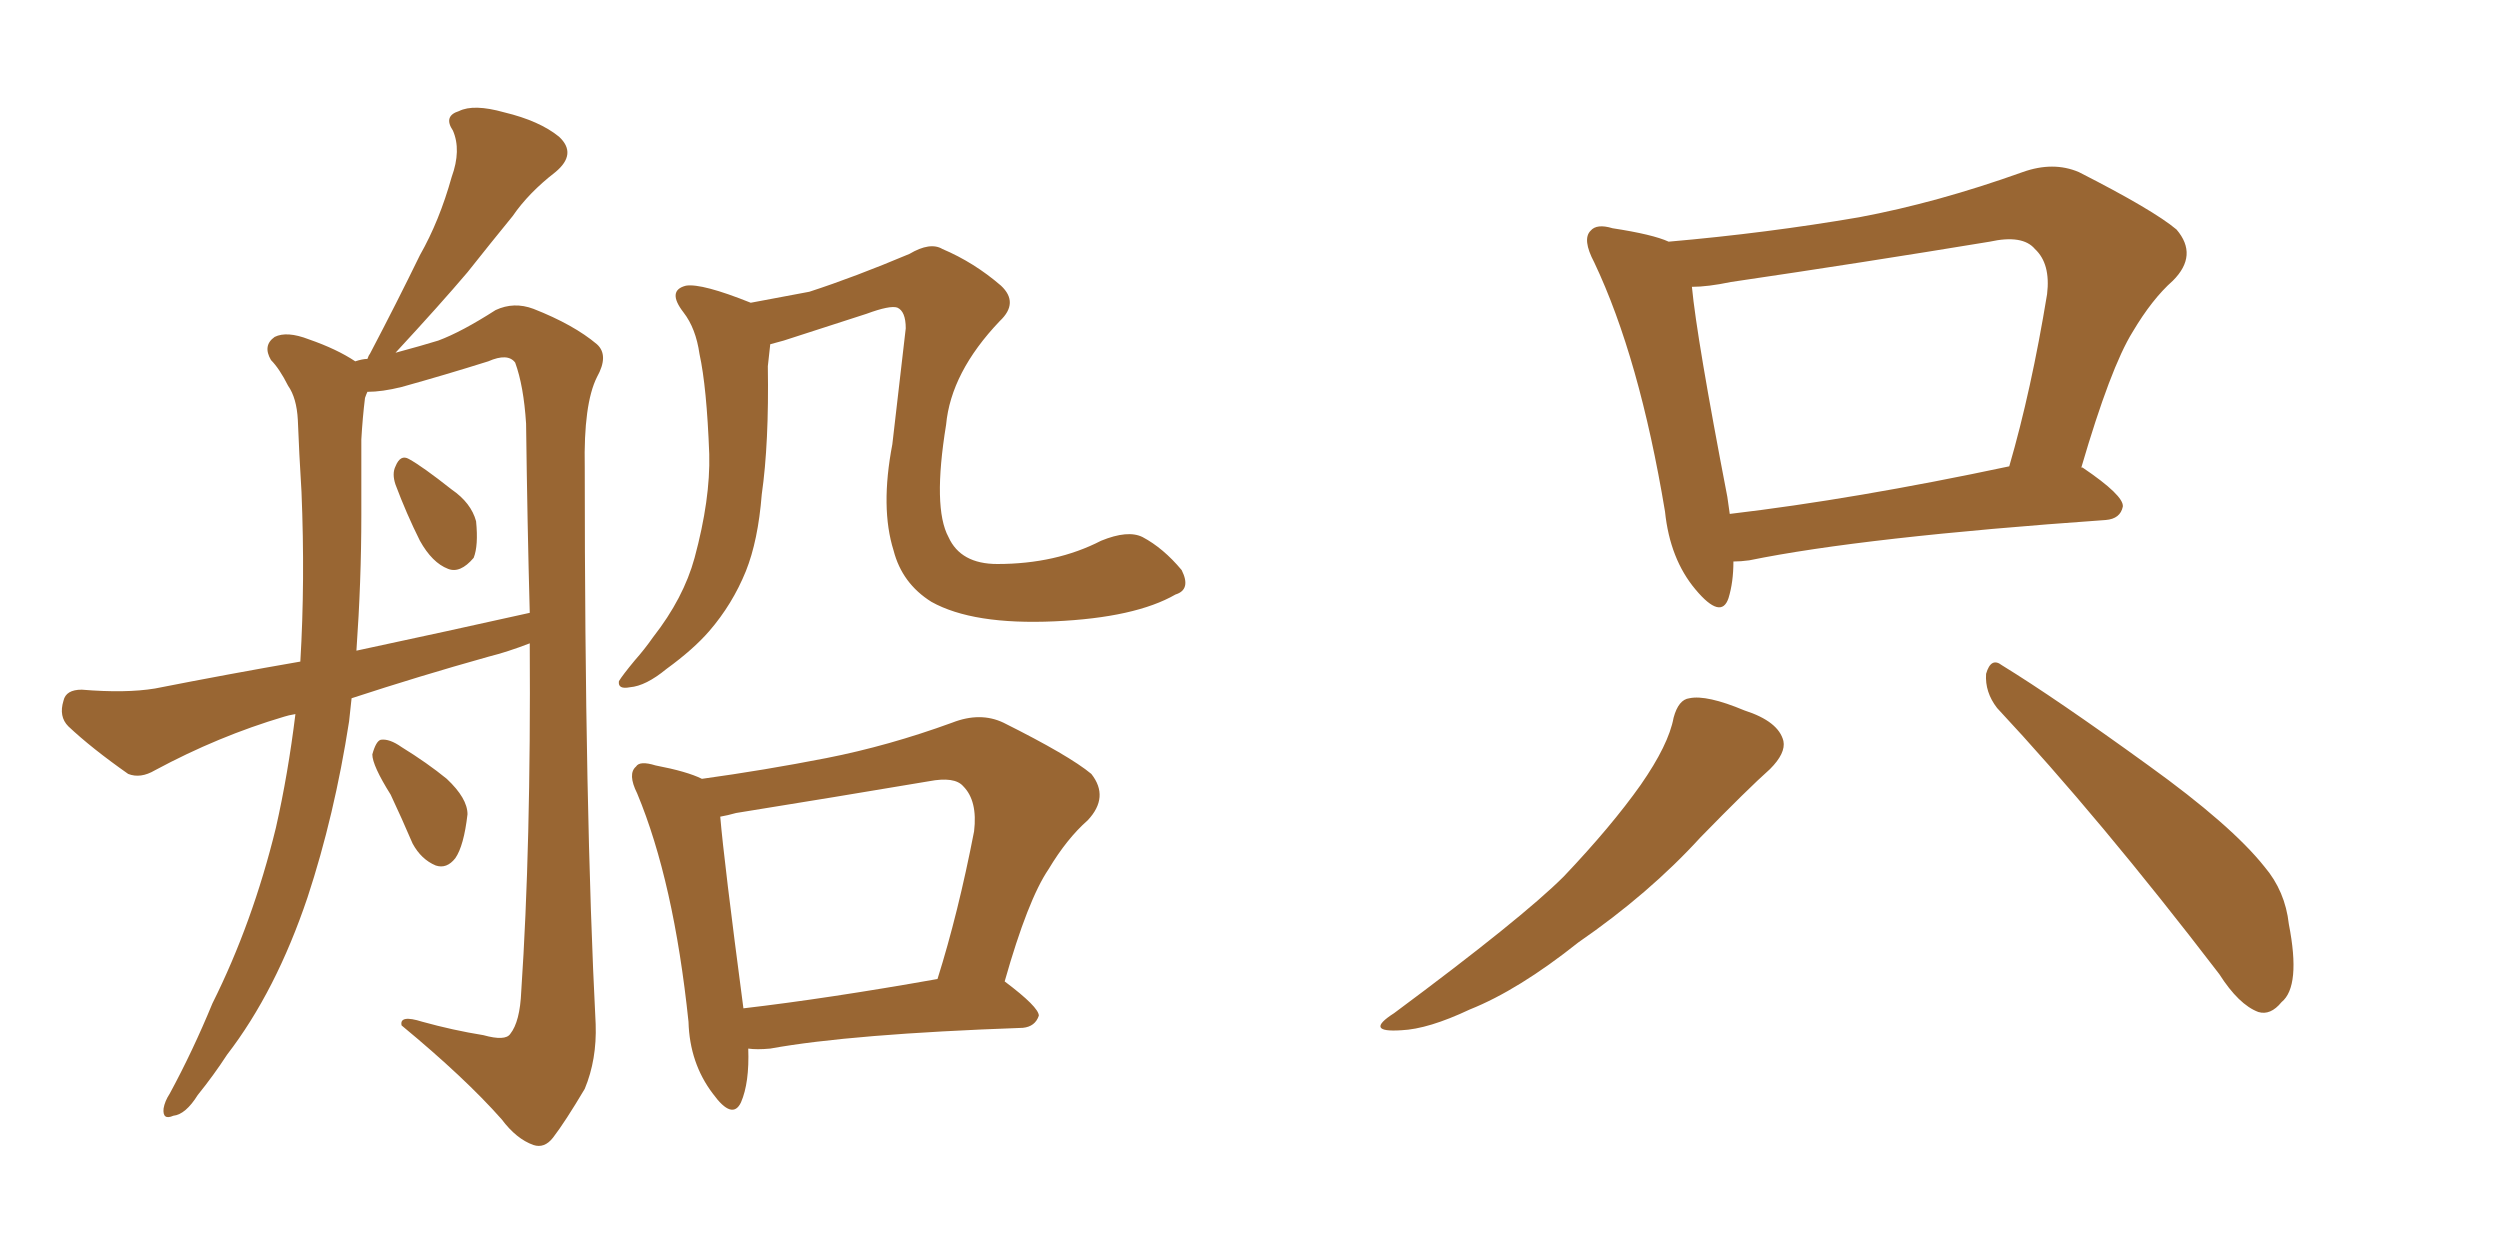 <svg xmlns="http://www.w3.org/2000/svg" xmlns:xlink="http://www.w3.org/1999/xlink" width="300" height="150"><path fill="#996633" padding="10" d="M42.19 83.79L42.19 83.79Q42.04 85.11 41.89 86.57L41.89 86.57Q40.14 97.85 36.91 107.67L36.91 107.67Q33.11 118.95 27.25 126.56L27.25 126.56Q25.63 129.05 23.73 131.40L23.73 131.40Q22.27 133.74 20.80 133.89L20.80 133.89Q19.48 134.47 19.63 133.01L19.63 133.01Q19.78 132.13 20.36 131.25L20.36 131.25Q23.14 126.12 25.49 120.41L25.49 120.41Q30.32 110.74 33.11 99.32L33.11 99.32Q34.57 92.87 35.45 85.69L35.45 85.69Q34.57 85.84 34.13 85.99L34.13 85.99Q26.22 88.33 18.60 92.43L18.60 92.43Q16.85 93.46 15.38 92.87L15.38 92.87Q10.99 89.79 8.20 87.16L8.20 87.16Q7.03 85.99 7.62 84.08L7.62 84.08Q7.91 82.76 9.81 82.76L9.81 82.76Q15.09 83.20 18.60 82.62L18.60 82.62Q27.54 80.86 36.04 79.39L36.04 79.39Q36.62 69.73 36.18 59.03L36.18 59.03Q35.89 54.35 35.74 50.39L35.74 50.39Q35.60 47.75 34.57 46.29L34.57 46.29Q33.54 44.24 32.52 43.21L32.52 43.21Q31.49 41.46 32.96 40.43L32.96 40.43Q34.42 39.70 37.06 40.72L37.06 40.72Q40.43 41.89 42.63 43.36L42.63 43.36Q43.51 43.07 44.09 43.07L44.09 43.07Q44.24 42.63 44.38 42.48L44.38 42.48Q47.61 36.33 50.39 30.62L50.39 30.62Q52.73 26.51 54.20 21.24L54.20 21.24Q55.37 18.02 54.35 15.67L54.35 15.67Q53.17 13.92 55.08 13.33L55.08 13.33Q56.84 12.45 60.50 13.48L60.50 13.48Q64.75 14.50 67.09 16.41L67.09 16.41Q69.29 18.46 66.65 20.65L66.65 20.65Q63.43 23.14 61.52 25.93L61.52 25.93Q58.89 29.15 56.10 32.67L56.10 32.67Q52.88 36.47 47.46 42.33L47.46 42.33Q50.68 41.46 52.59 40.87L52.59 40.87Q55.37 39.84 59.47 37.21L59.47 37.21Q61.67 36.18 64.01 37.06L64.01 37.06Q68.85 38.96 71.63 41.31L71.63 41.31Q73.10 42.63 71.63 45.26L71.63 45.26Q70.02 48.49 70.17 56.10L70.17 56.10Q70.17 97.41 71.48 122.90L71.48 122.90Q71.63 127.15 70.17 130.66L70.17 130.66Q67.82 134.62 66.36 136.52L66.36 136.52Q65.33 137.84 64.01 137.40L64.01 137.40Q61.96 136.67 60.21 134.33L60.21 134.33Q55.81 129.35 48.19 123.05L48.19 123.05Q47.90 121.73 50.68 122.61L50.68 122.61Q54.35 123.63 58.01 124.22L58.01 124.22Q60.64 124.95 61.23 124.07L61.23 124.07Q62.40 122.61 62.55 118.95L62.55 118.95Q63.72 101.51 63.57 77.20L63.57 77.20Q60.94 78.22 58.59 78.81L58.59 78.81Q50.24 81.15 42.19 83.79ZM42.77 78.08L42.77 78.08Q53.76 75.73 63.57 73.54L63.57 73.54Q63.28 62.84 63.13 50.83L63.13 50.83Q62.84 46.29 61.82 43.51L61.82 43.51Q60.94 42.33 58.59 43.36L58.59 43.36Q53.47 44.97 48.19 46.44L48.19 46.44Q45.85 47.02 44.09 47.02L44.09 47.02Q43.95 47.31 43.80 47.75L43.80 47.75Q43.51 50.10 43.36 52.73L43.36 52.73Q43.36 56.98 43.36 61.82L43.36 61.82Q43.36 69.73 42.77 78.08ZM47.46 58.15L47.46 58.15Q47.02 56.84 47.46 55.96L47.46 55.96Q48.05 54.49 49.07 55.08L49.07 55.08Q50.68 55.96 54.20 58.74L54.20 58.74Q56.54 60.35 57.13 62.55L57.13 62.55Q57.42 65.48 56.84 66.94L56.84 66.94Q55.22 68.85 53.76 68.26L53.76 68.26Q51.86 67.53 50.39 64.89L50.39 64.89Q48.78 61.67 47.46 58.15ZM46.88 95.36L46.88 95.36Q44.68 91.85 44.68 90.53L44.68 90.53Q45.12 88.92 45.70 88.77L45.70 88.77Q46.73 88.62 48.19 89.65L48.19 89.65Q51.27 91.55 53.61 93.46L53.61 93.46Q56.10 95.80 56.10 97.71L56.10 97.71Q55.66 101.51 54.64 102.98L54.64 102.98Q53.61 104.30 52.29 103.86L52.29 103.86Q50.54 103.13 49.51 101.22L49.51 101.22Q48.19 98.14 46.88 95.36ZM141.06 71.34L141.06 71.34Q136.23 74.12 126.56 74.56L126.56 74.56Q116.75 75 111.77 72.22L111.77 72.22Q108.25 70.02 107.23 66.06L107.23 66.06Q105.62 60.94 107.08 53.32L107.08 53.32Q107.81 46.88 108.69 39.40L108.69 39.40Q108.69 37.35 107.67 36.91L107.67 36.91Q106.79 36.62 104.00 37.65L104.00 37.65Q99.46 39.11 94.04 40.87L94.04 40.87Q93.02 41.16 92.43 41.31L92.43 41.31Q92.29 42.48 92.14 43.95L92.14 43.95Q92.29 53.17 91.41 59.33L91.41 59.33Q90.97 64.89 89.50 68.55L89.50 68.55Q87.89 72.51 85.11 75.73L85.11 75.73Q83.20 77.93 79.98 80.27L79.98 80.27Q77.49 82.32 75.59 82.47L75.59 82.47Q74.12 82.76 74.27 81.74L74.27 81.74Q74.71 81.01 76.17 79.25L76.17 79.25Q77.34 77.93 78.37 76.46L78.37 76.46Q82.03 71.78 83.35 66.94L83.35 66.94Q85.25 59.91 85.11 54.49L85.11 54.49Q84.81 46.44 83.94 42.48L83.94 42.48Q83.50 39.40 82.03 37.50L82.03 37.50Q79.98 34.86 82.32 34.28L82.32 34.28Q84.23 33.98 90.09 36.33L90.09 36.33Q93.90 35.60 97.12 35.01L97.12 35.01Q102.54 33.25 109.13 30.47L109.13 30.47Q111.62 29.00 113.09 29.88L113.09 29.88Q116.89 31.49 120.12 34.28L120.12 34.28Q122.31 36.33 119.97 38.53L119.97 38.53Q114.11 44.68 113.53 50.98L113.53 50.98Q111.91 60.94 113.82 64.45L113.82 64.45Q115.28 67.68 119.68 67.68L119.68 67.68Q126.71 67.68 132.13 64.89L132.13 64.89Q135.35 63.57 137.11 64.45L137.11 64.45Q139.60 65.77 141.80 68.41L141.80 68.41Q142.97 70.75 141.06 71.34ZM89.79 125.83L89.79 125.83Q89.94 129.93 88.92 132.28L88.92 132.28Q87.89 134.47 85.55 131.25L85.55 131.25Q82.76 127.59 82.62 122.61L82.62 122.61Q80.86 105.76 76.46 95.21L76.46 95.21Q75.29 92.87 76.32 91.99L76.32 91.99Q76.76 91.26 78.66 91.85L78.66 91.85Q82.47 92.58 84.23 93.46L84.23 93.46Q91.70 92.43 99.17 90.97L99.17 90.97Q106.64 89.50 114.26 86.72L114.26 86.72Q117.63 85.40 120.41 86.72L120.41 86.72Q128.32 90.67 130.96 92.87L130.96 92.87Q133.15 95.65 130.52 98.44L130.52 98.44Q128.03 100.63 125.83 104.30L125.83 104.30Q123.34 107.96 120.56 117.77L120.56 117.77Q124.66 120.85 124.66 121.88L124.66 121.88Q124.22 123.19 122.75 123.34L122.75 123.34Q102.10 124.07 92.43 125.83L92.43 125.83Q90.82 125.98 89.79 125.83ZM89.21 121.00L89.21 121.00L89.21 121.00Q99.32 119.82 112.50 117.48L112.50 117.48Q114.99 109.57 116.89 99.76L116.89 99.76Q117.33 96.09 115.58 94.34L115.58 94.34Q114.55 93.16 111.47 93.75L111.47 93.75Q100.20 95.65 88.33 97.56L88.33 97.56Q87.30 97.85 86.43 98.00L86.43 98.00Q86.87 103.27 89.21 121.00ZM208.01 67.38L208.01 67.38Q208.01 69.87 207.42 71.78L207.42 71.78Q206.54 74.41 203.47 70.75L203.47 70.75Q200.39 67.09 199.80 61.38L199.80 61.38Q196.73 42.92 191.31 31.49L191.31 31.49Q189.84 28.71 190.87 27.69L190.87 27.69Q191.60 26.81 193.51 27.39L193.51 27.39Q198.34 28.13 200.24 29.00L200.24 29.00Q211.96 27.98 223.10 26.07L223.10 26.07Q232.47 24.32 242.72 20.65L242.72 20.65Q246.39 19.34 249.46 20.65L249.46 20.65Q258.40 25.20 261.18 27.54L261.18 27.54Q263.82 30.62 260.74 33.69L260.74 33.69Q258.25 35.89 255.91 39.84L255.91 39.84Q253.27 44.09 249.76 56.10L249.76 56.10Q249.90 56.10 249.90 56.10L249.90 56.10Q254.88 59.47 254.74 60.79L254.74 60.79Q254.44 62.26 252.69 62.40L252.69 62.40Q223.54 64.45 209.91 67.24L209.91 67.24Q208.89 67.38 208.01 67.38ZM207.57 61.67L207.57 61.67Q222.51 59.91 241.11 55.96L241.11 55.96Q243.75 46.88 245.65 35.30L245.65 35.30Q246.09 31.64 244.19 29.88L244.19 29.88Q242.72 28.13 238.77 29.00L238.77 29.00Q223.68 31.49 207.71 33.84L207.71 33.84Q204.93 34.42 203.03 34.42L203.03 34.42Q203.61 40.58 207.28 59.62L207.28 59.62Q207.42 60.64 207.57 61.67ZM200.83 86.13L200.83 86.13Q201.42 83.94 202.73 83.79L202.73 83.79Q204.79 83.35 209.33 85.25L209.33 85.25Q213.43 86.57 214.01 88.92L214.01 88.92Q214.31 90.38 212.40 92.29L212.40 92.29Q209.77 94.63 204.05 100.49L204.05 100.49Q197.90 107.23 189.40 113.09L189.40 113.09Q182.23 118.80 176.37 121.14L176.37 121.14Q171.39 123.49 168.16 123.63L168.16 123.63Q163.62 123.93 167.29 121.58L167.29 121.58Q182.67 110.16 187.65 105.18L187.65 105.18Q193.36 99.17 196.88 94.19L196.88 94.19Q200.24 89.36 200.83 86.13ZM239.65 84.96L239.65 84.96L239.65 84.96Q238.18 83.06 238.33 80.86L238.33 80.86Q238.92 78.81 240.23 79.83L240.23 79.83Q246.68 83.79 257.81 91.85L257.81 91.85Q267.77 99.02 271.73 104.00L271.73 104.00Q274.22 106.93 274.66 110.89L274.66 110.89Q276.12 118.36 273.78 120.26L273.78 120.26Q272.46 121.88 271.00 121.44L271.00 121.44Q268.65 120.56 266.31 116.89L266.31 116.89Q251.95 98.14 239.65 84.96Z"/></svg>